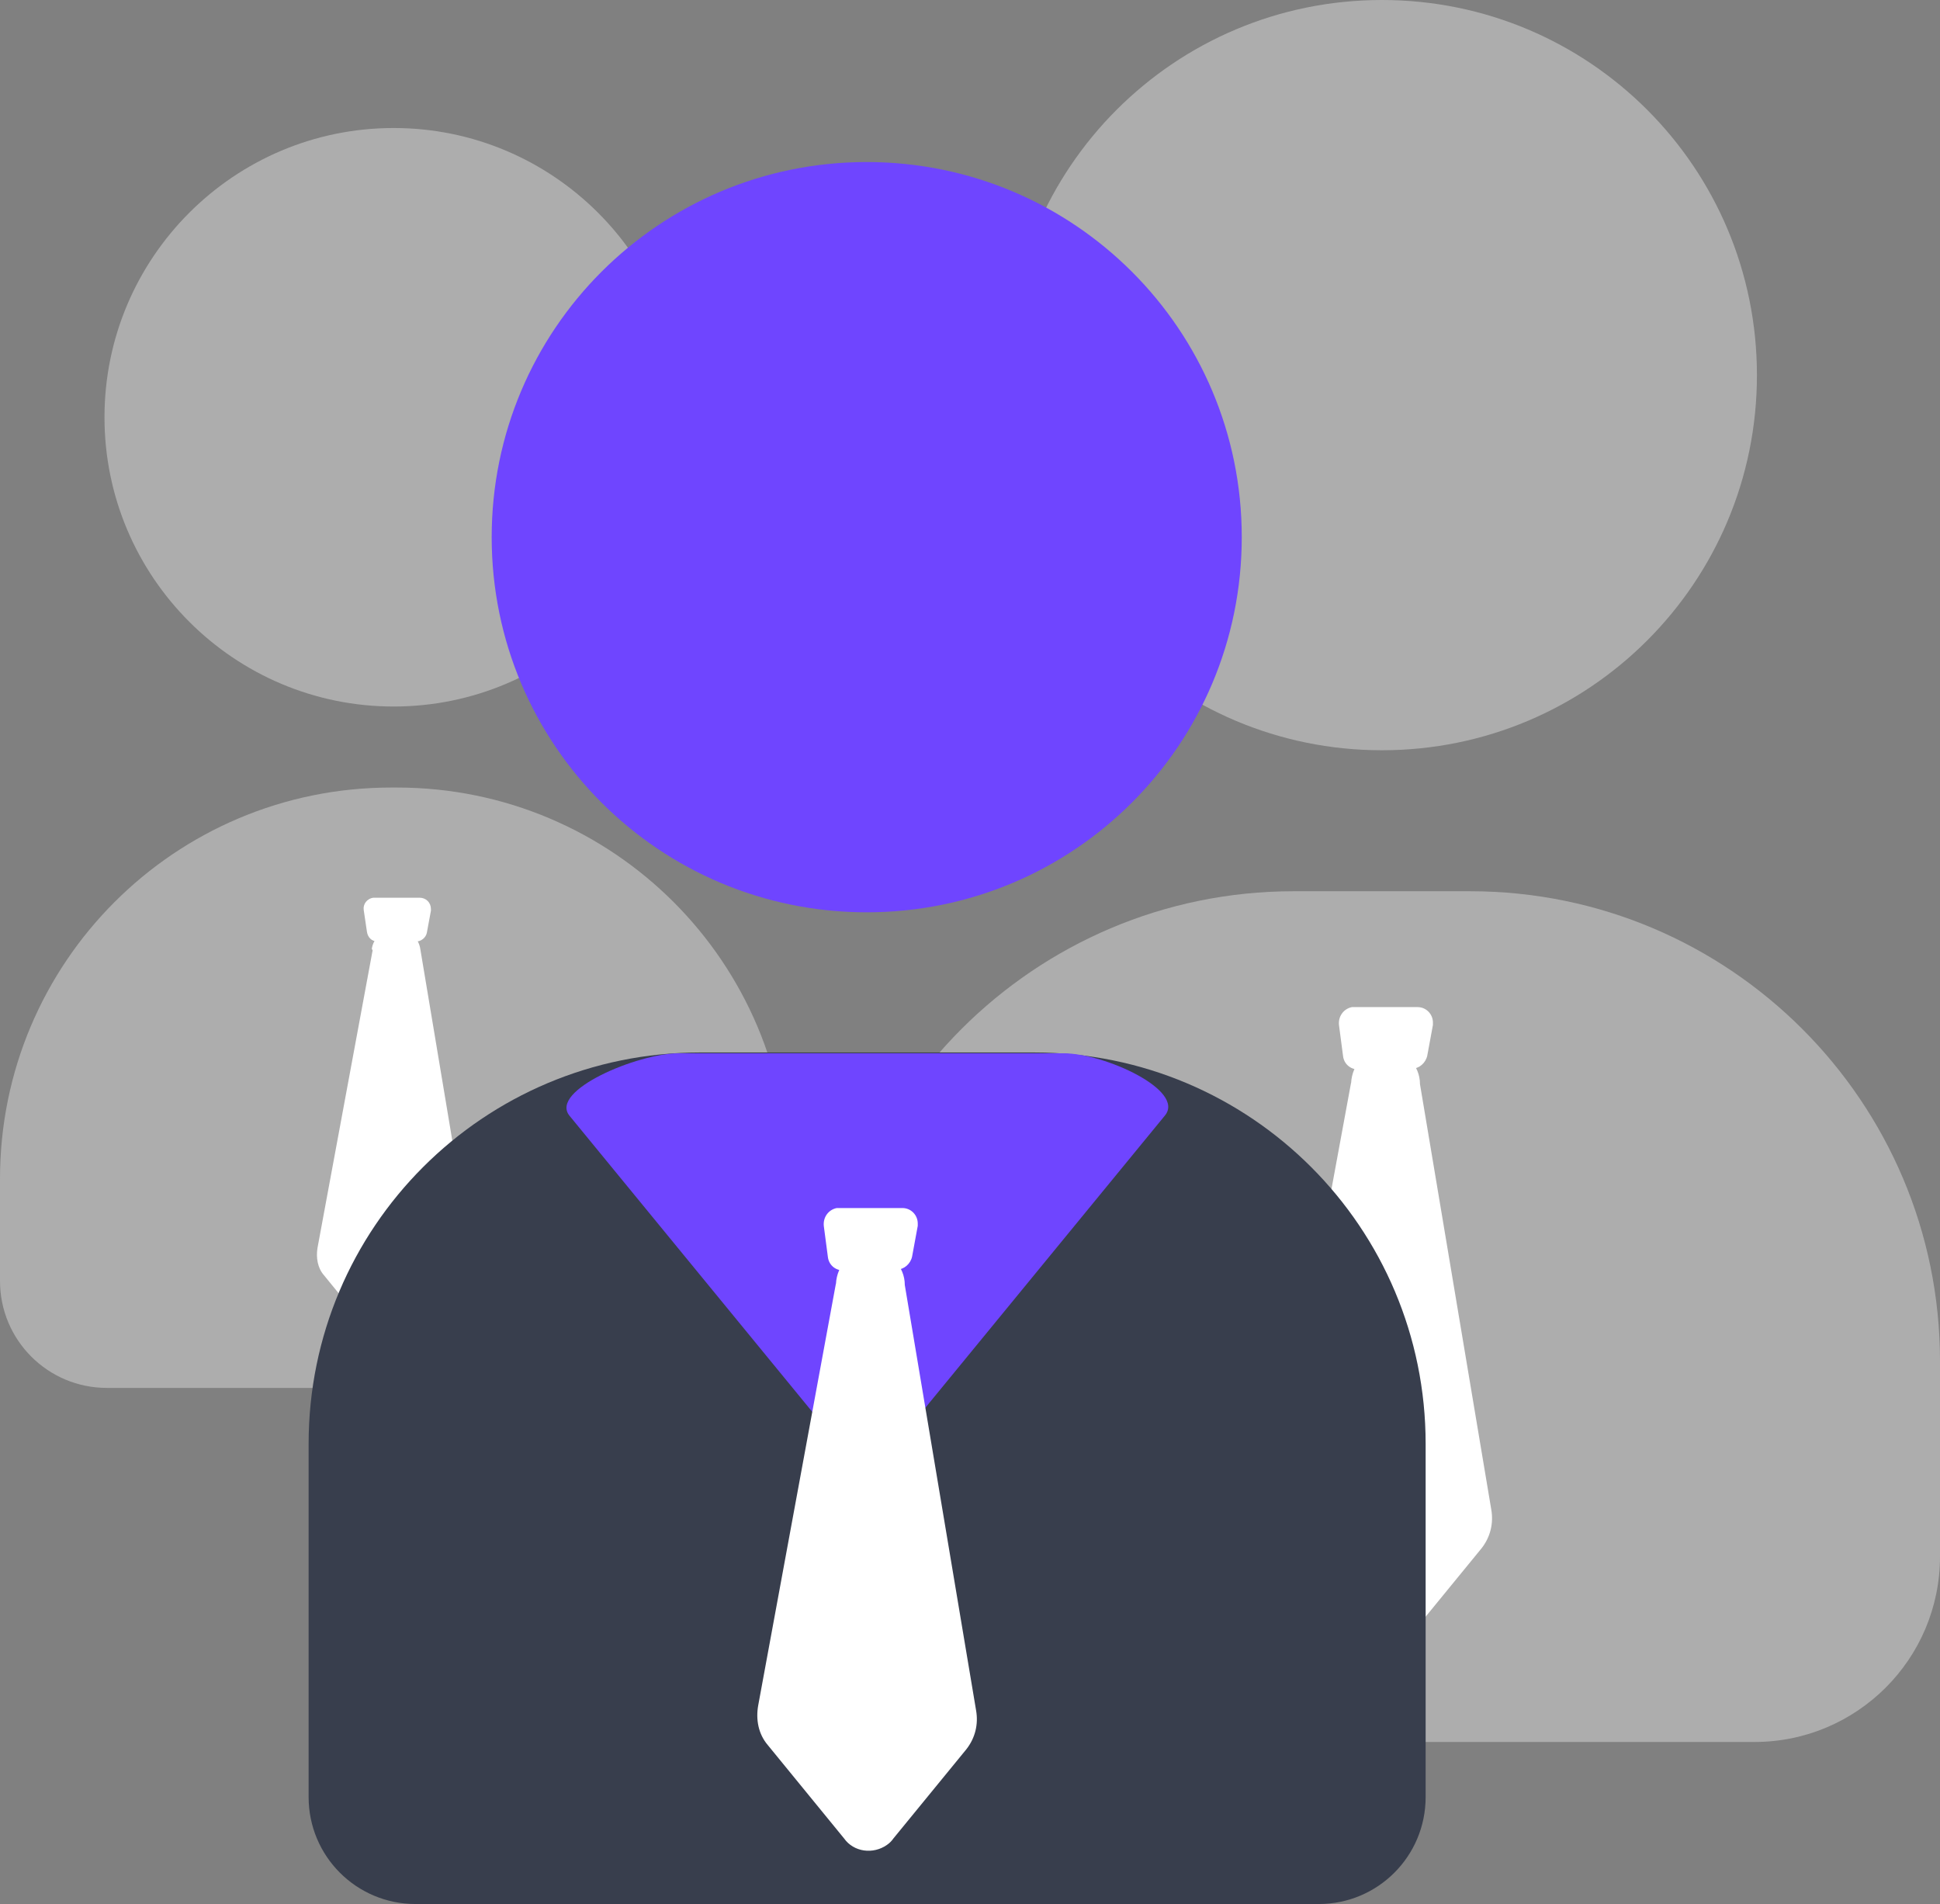 <?xml version="1.0" encoding="UTF-8"?> <svg xmlns="http://www.w3.org/2000/svg" xmlns:xlink="http://www.w3.org/1999/xlink" id="Capa_2" data-name="Capa 2" viewBox="0 0 23.95 23.5"><rect x="0" y="0" width="23.95" height="23.5" fill="#808080" stroke="none"/><defs><style> .cls-1 { fill: none; } .cls-2 { fill: #6f45ff; } .cls-3 { fill: #fff; } .cls-4 { fill: #383e4d; } .cls-5 { fill: #adadad; } .cls-6 { clip-path: url(#clippath); } </style><clipPath id="clippath"><rect class="cls-1" width="23.95" height="23.5"></rect></clipPath></defs><g id="Capa_1-2" data-name="Capa 1"><g class="cls-6"><g id="Grupo_2774" data-name="Grupo 2774"><path id="Trazado_1748" data-name="Trazado 1748" class="cls-5" d="M8.41,17.13H1.32c-.73,0-1.32-.59-1.32-1.32v-1.26c0-2.67,2.16-4.83,4.83-4.83h.07c2.67,0,4.83,2.16,4.83,4.83h0v1.26c0,.73-.59,1.32-1.32,1.32"></path><path id="Trazado_1749" data-name="Trazado 1749" class="cls-3" d="M4.6,11.73l-.68,3.67c-.02.12,0,.25.08.34l.66.81c.09.12.25.14.37.06.02-.02.04-.04.06-.06l.64-.78c.07-.1.1-.22.08-.34l-.62-3.71c-.02-.16-.17-.28-.34-.26-.13.02-.24.12-.26.25"></path><path id="Trazado_1750" data-name="Trazado 1750" class="cls-3" d="M5.13,11.62h-.47c-.07,0-.12-.05-.13-.12l-.04-.27c-.01-.07.04-.14.12-.15,0,0,.01,0,.02,0h.55c.08,0,.14.06.14.14,0,0,0,.02,0,.02l-.05.27c-.01.06-.07.11-.13.11"></path><path id="Trazado_1751" data-name="Trazado 1751" class="cls-5" d="M8.43,5.15c0,1.97-1.6,3.57-3.57,3.57-1.97,0-3.57-1.6-3.57-3.57s1.6-3.57,3.57-3.57h0c1.97,0,3.57,1.6,3.57,3.57"></path><path id="Trazado_1752" data-name="Trazado 1752" class="cls-5" d="M21.66,21.5h-9.2c-1.27,0-2.29-1.03-2.29-2.29v-2.41c0-3.2,2.6-5.8,5.8-5.8h2.18c3.2,0,5.8,2.6,5.8,5.8h0v2.41c0,1.27-1.03,2.29-2.29,2.29"></path><path id="Trazado_1753" data-name="Trazado 1753" class="cls-5" d="M21.69,4.63c0,2.56-2.07,4.63-4.63,4.63s-4.63-2.07-4.63-4.63S14.5,0,17.06,0h0c2.56,0,4.63,2.07,4.63,4.63h0"></path><path id="Trazado_1754" data-name="Trazado 1754" class="cls-3" d="M16.68,13.36l-.96,5.21c-.03.17,0,.35.12.49l.94,1.15c.12.17.36.21.53.08.03-.02.06-.05.08-.08l.9-1.1c.11-.14.15-.31.12-.48l-.88-5.25c0-.23-.18-.42-.42-.43s-.42.18-.43.42h0"></path><path id="Trazado_1755" data-name="Trazado 1755" class="cls-3" d="M17.43,13.2h-.66c-.1,0-.18-.07-.19-.17l-.05-.38c-.01-.11.06-.2.16-.22,0,0,.02,0,.03,0h.78c.11,0,.19.09.19.19,0,.01,0,.02,0,.03l-.07.38c-.02.09-.1.16-.19.16"></path><path id="Trazado_1756" data-name="Trazado 1756" class="cls-4" d="M16.27,23.5H5.13c-.73,0-1.32-.59-1.32-1.32v-4.36c0-2.67,2.16-4.83,4.83-4.83h4.13c2.67,0,4.83,2.16,4.83,4.83h0v4.36c0,.73-.59,1.32-1.32,1.32h0"></path><path id="Trazado_1757" data-name="Trazado 1757" class="cls-2" d="M15.33,6.63c0,2.56-2.07,4.63-4.63,4.63s-4.63-2.07-4.63-4.63S8.14,2,10.7,2h0c2.56,0,4.63,2.07,4.63,4.63"></path><path id="Trazado_1758" data-name="Trazado 1758" class="cls-2" d="M8.37,13h4.76c.51,0,1.51.46,1.25.77l-3.1,3.78c-.32.31-.83.31-1.15,0l-3.1-3.78c-.25-.31.84-.77,1.35-.77"></path><path id="Trazado_1759" data-name="Trazado 1759" class="cls-3" d="M10.32,15.84l-.96,5.21c-.03.17,0,.35.12.49l.94,1.15c.12.17.36.2.53.08.03-.02.06-.05.08-.08l.9-1.1c.11-.14.15-.31.12-.48l-.88-5.25c0-.23-.18-.42-.42-.43s-.42.18-.43.42"></path><path id="Trazado_1760" data-name="Trazado 1760" class="cls-3" d="M11.07,15.68h-.66c-.1,0-.18-.07-.19-.17l-.05-.38c-.01-.11.06-.2.16-.22,0,0,.02,0,.03,0h.78c.11,0,.19.09.19.19,0,.01,0,.02,0,.03l-.07.38c-.02.09-.1.16-.19.16"></path></g></g></g></svg> 